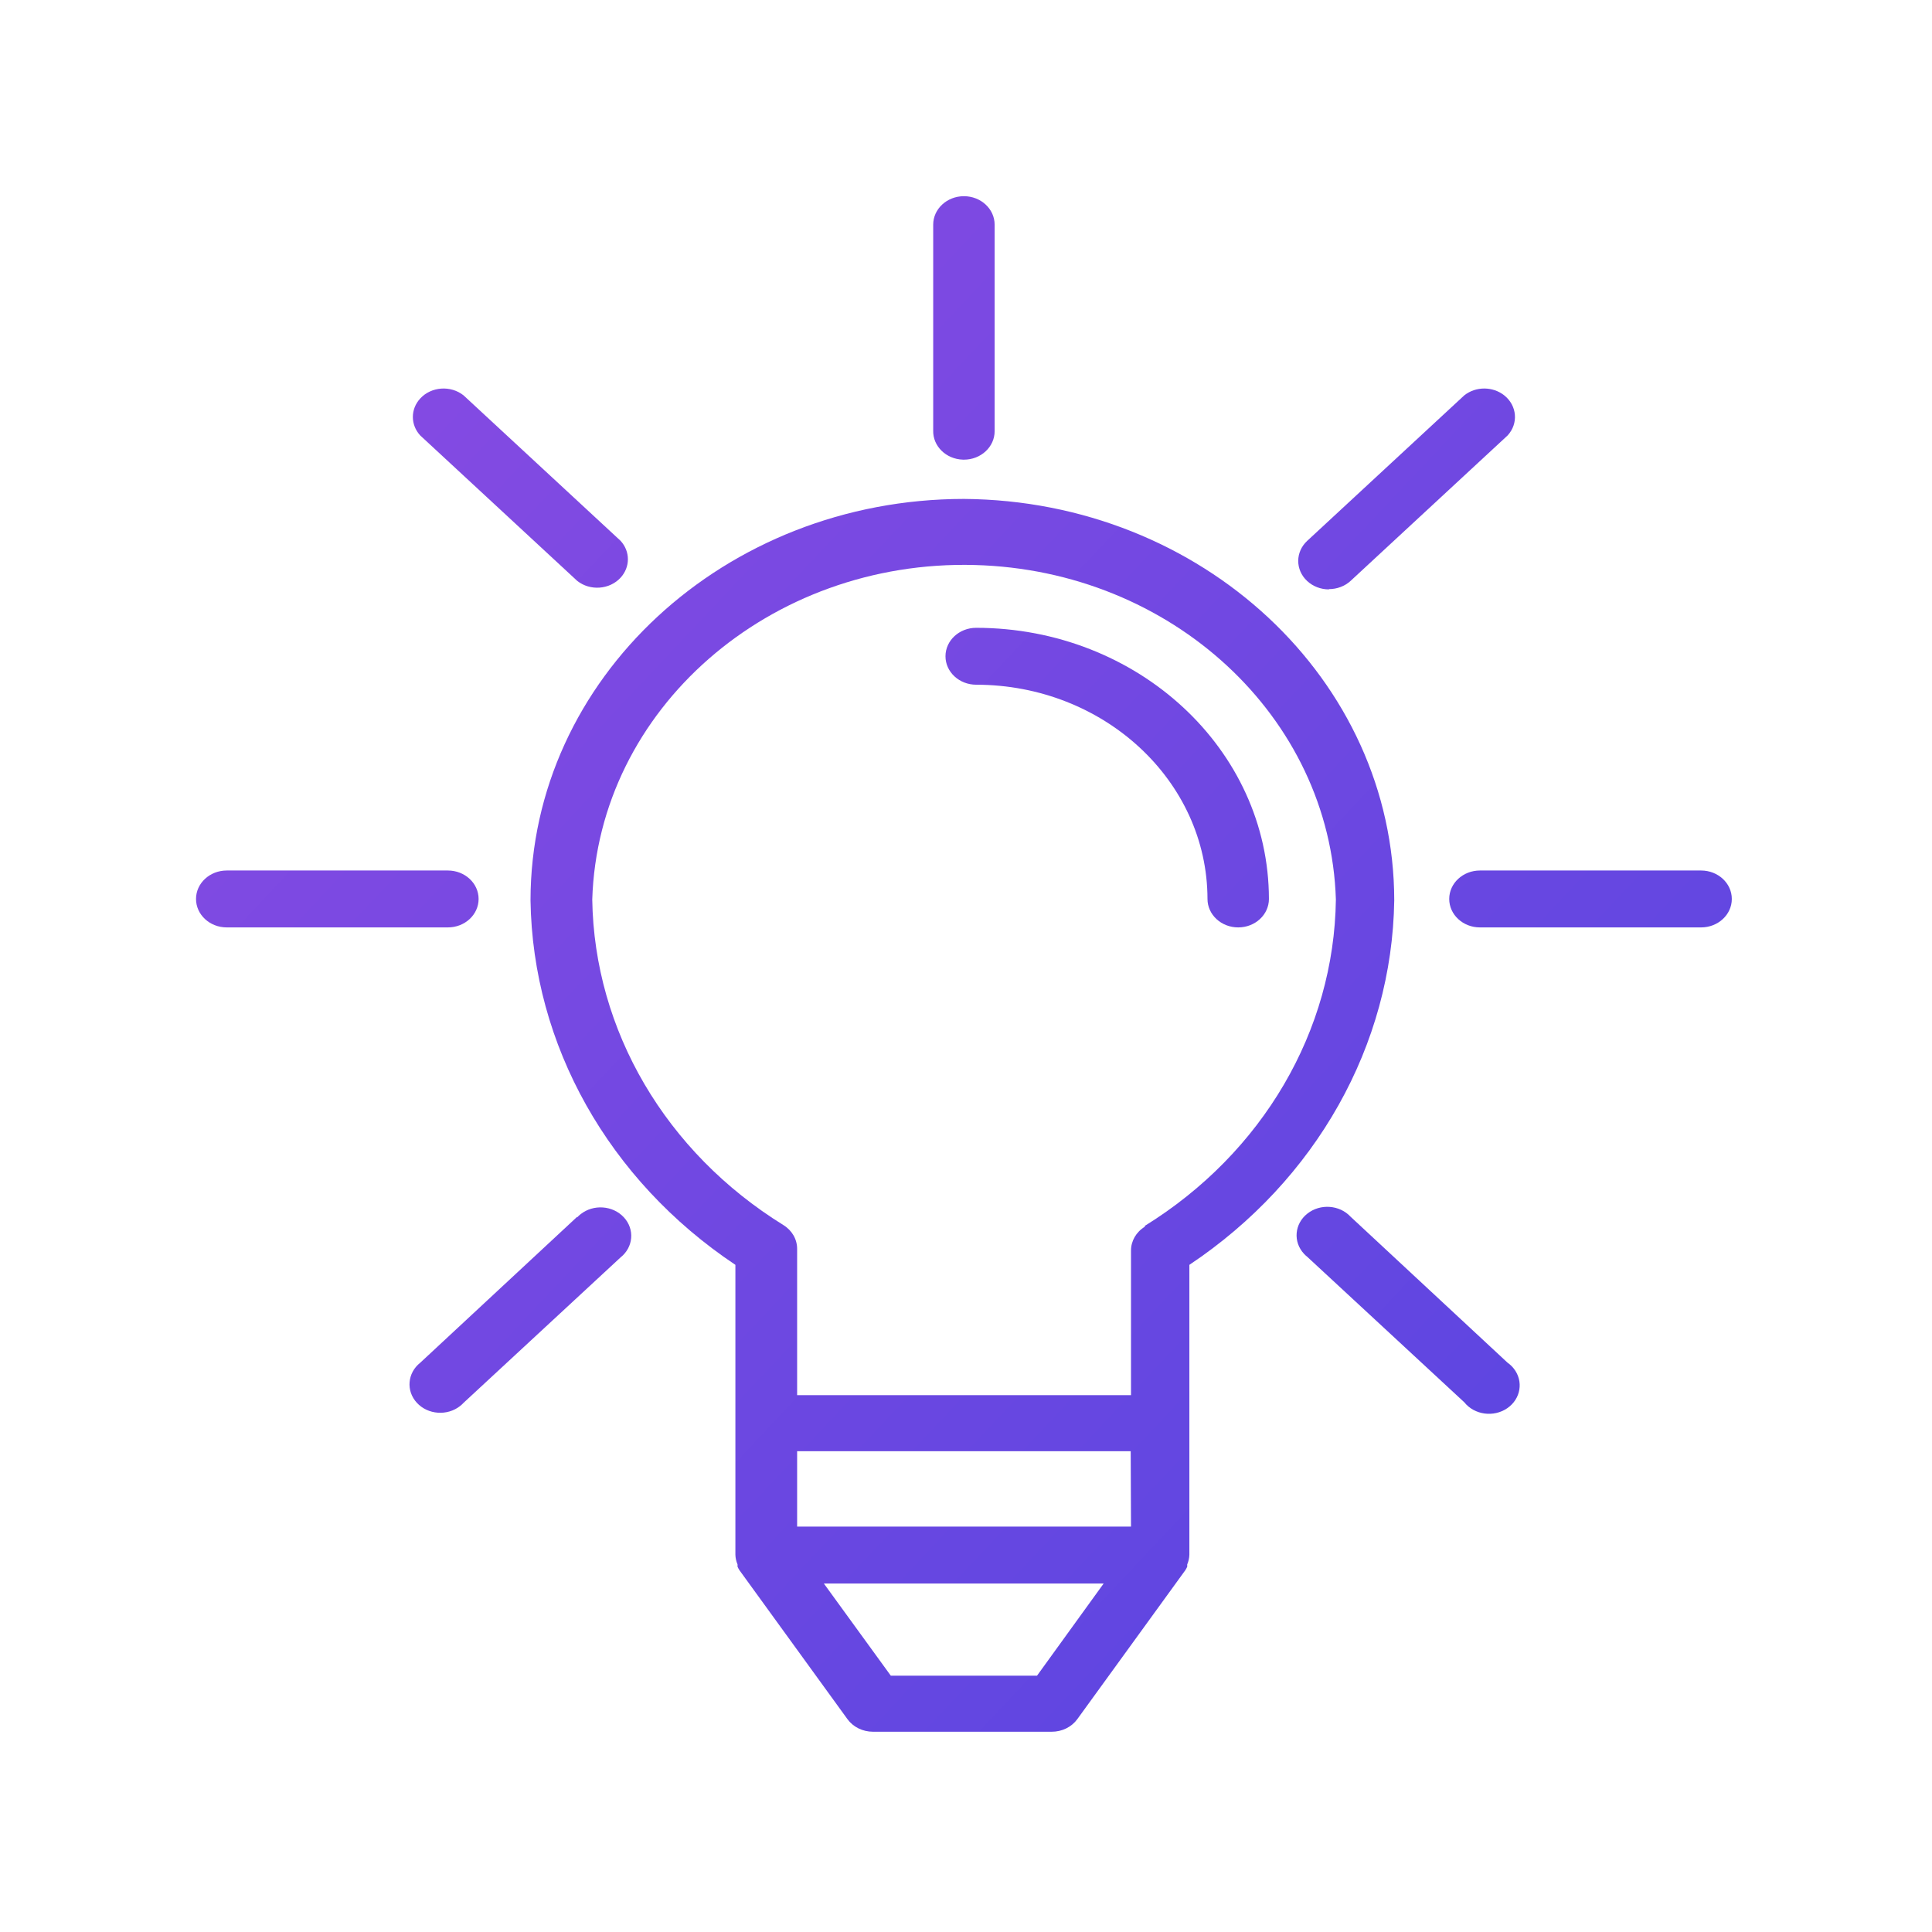 <?xml version="1.0" encoding="UTF-8" standalone="no"?>
<!DOCTYPE svg PUBLIC "-//W3C//DTD SVG 1.1//EN" "http://www.w3.org/Graphics/SVG/1.1/DTD/svg11.dtd">
<svg width="100%" height="100%" viewBox="0 0 1024 1024" version="1.1" xmlns="http://www.w3.org/2000/svg" xmlns:xlink="http://www.w3.org/1999/xlink" xml:space="preserve" xmlns:serif="http://www.serif.com/" style="fill-rule:evenodd;clip-rule:evenodd;stroke-linejoin:round;stroke-miterlimit:1.414;">
    <g transform="matrix(2.035,0,0,1.885,71.579,103.989)">
        <path d="M215.88,85.12C153.556,85.164 103.044,135.676 103,198C103.557,238.682 123.351,276.696 156.36,300.48L156.36,382C156.387,382.932 156.576,383.853 156.92,384.72L156.92,385.36C157.058,385.69 157.219,386.011 157.4,386.32L185.56,428.24C187.05,430.445 189.539,431.764 192.2,431.76L238.76,431.76C241.421,431.764 243.91,430.445 245.4,428.24L273.56,386.32C273.741,386.011 273.902,385.69 274.04,385.36L274.04,384.72C274.384,383.853 274.573,382.932 274.6,382L274.6,300.48C307.61,276.696 327.403,238.682 327.96,198C327.918,135.987 277.891,85.603 215.88,85.12ZM234.92,416L196.84,416L179.4,390.08L252.28,390.08L234.92,416ZM172.44,374.08L172.44,352.88L259.32,352.88L259.4,374.08L172.44,374.08ZM263,289.52L263,289.76C260.741,291.247 259.387,293.775 259.4,296.48L259.4,337.12L172.44,337.12L172.44,296C172.453,293.295 171.099,290.767 168.84,289.28C138.212,268.813 119.607,234.593 119.08,197.76C120.617,144.277 165.22,102.166 218.703,103.703C270.026,105.178 311.285,146.437 312.76,197.76C312.312,234.679 293.697,269.005 263,289.52Z" style="fill:url(#_Linear1);fill-rule:nonzero;"/>
        <path d="M219.08,121.36C214.662,121.36 211.08,124.942 211.08,129.36C211.08,133.778 214.662,137.36 219.08,137.36C252.331,137.404 279.276,164.349 279.32,197.6C279.32,202.018 282.902,205.6 287.32,205.6C291.738,205.6 295.32,202.018 295.32,197.6C295.276,155.512 261.168,121.404 219.08,121.36Z" style="fill:url(#_Linear2);fill-rule:nonzero;"/>
        <path d="M81.48,189.6L23.88,189.6C19.462,189.6 15.88,193.182 15.88,197.6C15.88,202.018 19.462,205.6 23.88,205.6L81.48,205.6C85.898,205.6 89.48,202.018 89.48,197.6C89.48,193.182 85.898,189.6 81.48,189.6Z" style="fill:url(#_Linear3);fill-rule:nonzero;"/>
        <path d="M407.88,189.6L350.28,189.6C345.862,189.6 342.28,193.182 342.28,197.6C342.28,202.018 345.862,205.6 350.28,205.6L407.88,205.6C412.298,205.6 415.88,202.018 415.88,197.6C415.88,193.182 412.298,189.6 407.88,189.6Z" style="fill:url(#_Linear4);fill-rule:nonzero;"/>
        <path d="M127.313,287.12C124.439,283.764 119.389,283.373 116.033,286.247C115.72,286.515 115.428,286.807 115.16,287.12L115.16,286.96L74.28,328C70.924,330.874 70.533,335.924 73.407,339.28C76.281,342.636 81.331,343.027 84.687,340.153C85,339.885 85.292,339.593 85.56,339.28L126.44,298.4C129.796,295.526 130.187,290.476 127.313,287.12Z" style="fill:url(#_Linear5);fill-rule:nonzero;"/>
        <path d="M356.607,56C353.612,53.435 349.195,53.435 346.2,56L305.32,96.88C302.183,99.991 302.162,105.057 305.273,108.194C306.786,109.72 308.85,110.573 311,110.56L310.92,110.48C313.046,110.492 315.09,109.657 316.6,108.16L357.48,67.28C360.354,63.924 359.963,58.874 356.607,56Z" style="fill:url(#_Linear6);fill-rule:nonzero;"/>
        <path d="M359.067,329.609C358.617,329 358.083,328.458 357.48,328L316.6,286.96C313.726,283.604 308.676,283.213 305.32,286.087C301.964,288.961 301.573,294.011 304.447,297.367C304.715,297.68 305.007,297.972 305.32,298.24L346.2,339.12C348.826,342.673 353.836,343.424 357.389,340.798C360.942,338.172 361.693,333.162 359.067,329.609Z" style="fill:url(#_Linear7);fill-rule:nonzero;"/>
        <path d="M126.44,96.88L85.56,56C82.204,53.126 77.154,53.517 74.28,56.873C71.715,59.868 71.715,64.285 74.28,67.28L115.16,108.16C118.516,111.034 123.566,110.643 126.44,107.287C129.005,104.292 129.005,99.875 126.44,96.88Z" style="fill:url(#_Linear8);fill-rule:nonzero;"/>
        <path d="M215.88,0C211.462,0 207.88,3.582 207.88,8L207.88,65.84C207.747,70.256 211.22,73.944 215.636,74.076C215.717,74.078 215.798,74.08 215.88,74.08C220.298,74.08 223.88,70.498 223.88,66.08L223.88,8C223.88,3.582 220.298,0 215.88,0Z" style="fill:url(#_Linear9);fill-rule:nonzero;"/>
    </g>
    <defs>
        <linearGradient id="_Linear1" x1="0" y1="0" x2="1" y2="0" gradientUnits="userSpaceOnUse" gradientTransform="matrix(401.937,428.738,-397.107,433.953,14.911,0.466)"><stop offset="0" style="stop-color:rgb(139,75,227);stop-opacity:1"/><stop offset="1" style="stop-color:rgb(85,69,224);stop-opacity:1"/></linearGradient>
        <linearGradient id="_Linear2" x1="0" y1="0" x2="1" y2="0" gradientUnits="userSpaceOnUse" gradientTransform="matrix(401.937,428.738,-397.107,433.953,14.911,0.466)"><stop offset="0" style="stop-color:rgb(139,75,227);stop-opacity:1"/><stop offset="1" style="stop-color:rgb(85,69,224);stop-opacity:1"/></linearGradient>
        <linearGradient id="_Linear3" x1="0" y1="0" x2="1" y2="0" gradientUnits="userSpaceOnUse" gradientTransform="matrix(401.937,428.738,-397.107,433.953,14.911,0.466)"><stop offset="0" style="stop-color:rgb(139,75,227);stop-opacity:1"/><stop offset="1" style="stop-color:rgb(85,69,224);stop-opacity:1"/></linearGradient>
        <linearGradient id="_Linear4" x1="0" y1="0" x2="1" y2="0" gradientUnits="userSpaceOnUse" gradientTransform="matrix(401.937,428.738,-397.107,433.953,14.911,0.466)"><stop offset="0" style="stop-color:rgb(139,75,227);stop-opacity:1"/><stop offset="1" style="stop-color:rgb(85,69,224);stop-opacity:1"/></linearGradient>
        <linearGradient id="_Linear5" x1="0" y1="0" x2="1" y2="0" gradientUnits="userSpaceOnUse" gradientTransform="matrix(401.937,428.738,-397.107,433.953,14.911,0.466)"><stop offset="0" style="stop-color:rgb(139,75,227);stop-opacity:1"/><stop offset="1" style="stop-color:rgb(85,69,224);stop-opacity:1"/></linearGradient>
        <linearGradient id="_Linear6" x1="0" y1="0" x2="1" y2="0" gradientUnits="userSpaceOnUse" gradientTransform="matrix(401.937,428.738,-397.107,433.953,14.911,0.466)"><stop offset="0" style="stop-color:rgb(139,75,227);stop-opacity:1"/><stop offset="1" style="stop-color:rgb(85,69,224);stop-opacity:1"/></linearGradient>
        <linearGradient id="_Linear7" x1="0" y1="0" x2="1" y2="0" gradientUnits="userSpaceOnUse" gradientTransform="matrix(401.937,428.738,-397.107,433.953,14.911,0.466)"><stop offset="0" style="stop-color:rgb(139,75,227);stop-opacity:1"/><stop offset="1" style="stop-color:rgb(85,69,224);stop-opacity:1"/></linearGradient>
        <linearGradient id="_Linear8" x1="0" y1="0" x2="1" y2="0" gradientUnits="userSpaceOnUse" gradientTransform="matrix(401.937,428.738,-397.107,433.953,14.911,0.466)"><stop offset="0" style="stop-color:rgb(139,75,227);stop-opacity:1"/><stop offset="1" style="stop-color:rgb(85,69,224);stop-opacity:1"/></linearGradient>
        <linearGradient id="_Linear9" x1="0" y1="0" x2="1" y2="0" gradientUnits="userSpaceOnUse" gradientTransform="matrix(401.937,428.738,-397.107,433.953,14.911,0.466)"><stop offset="0" style="stop-color:rgb(139,75,227);stop-opacity:1"/><stop offset="1" style="stop-color:rgb(85,69,224);stop-opacity:1"/></linearGradient>
    </defs>
</svg>
